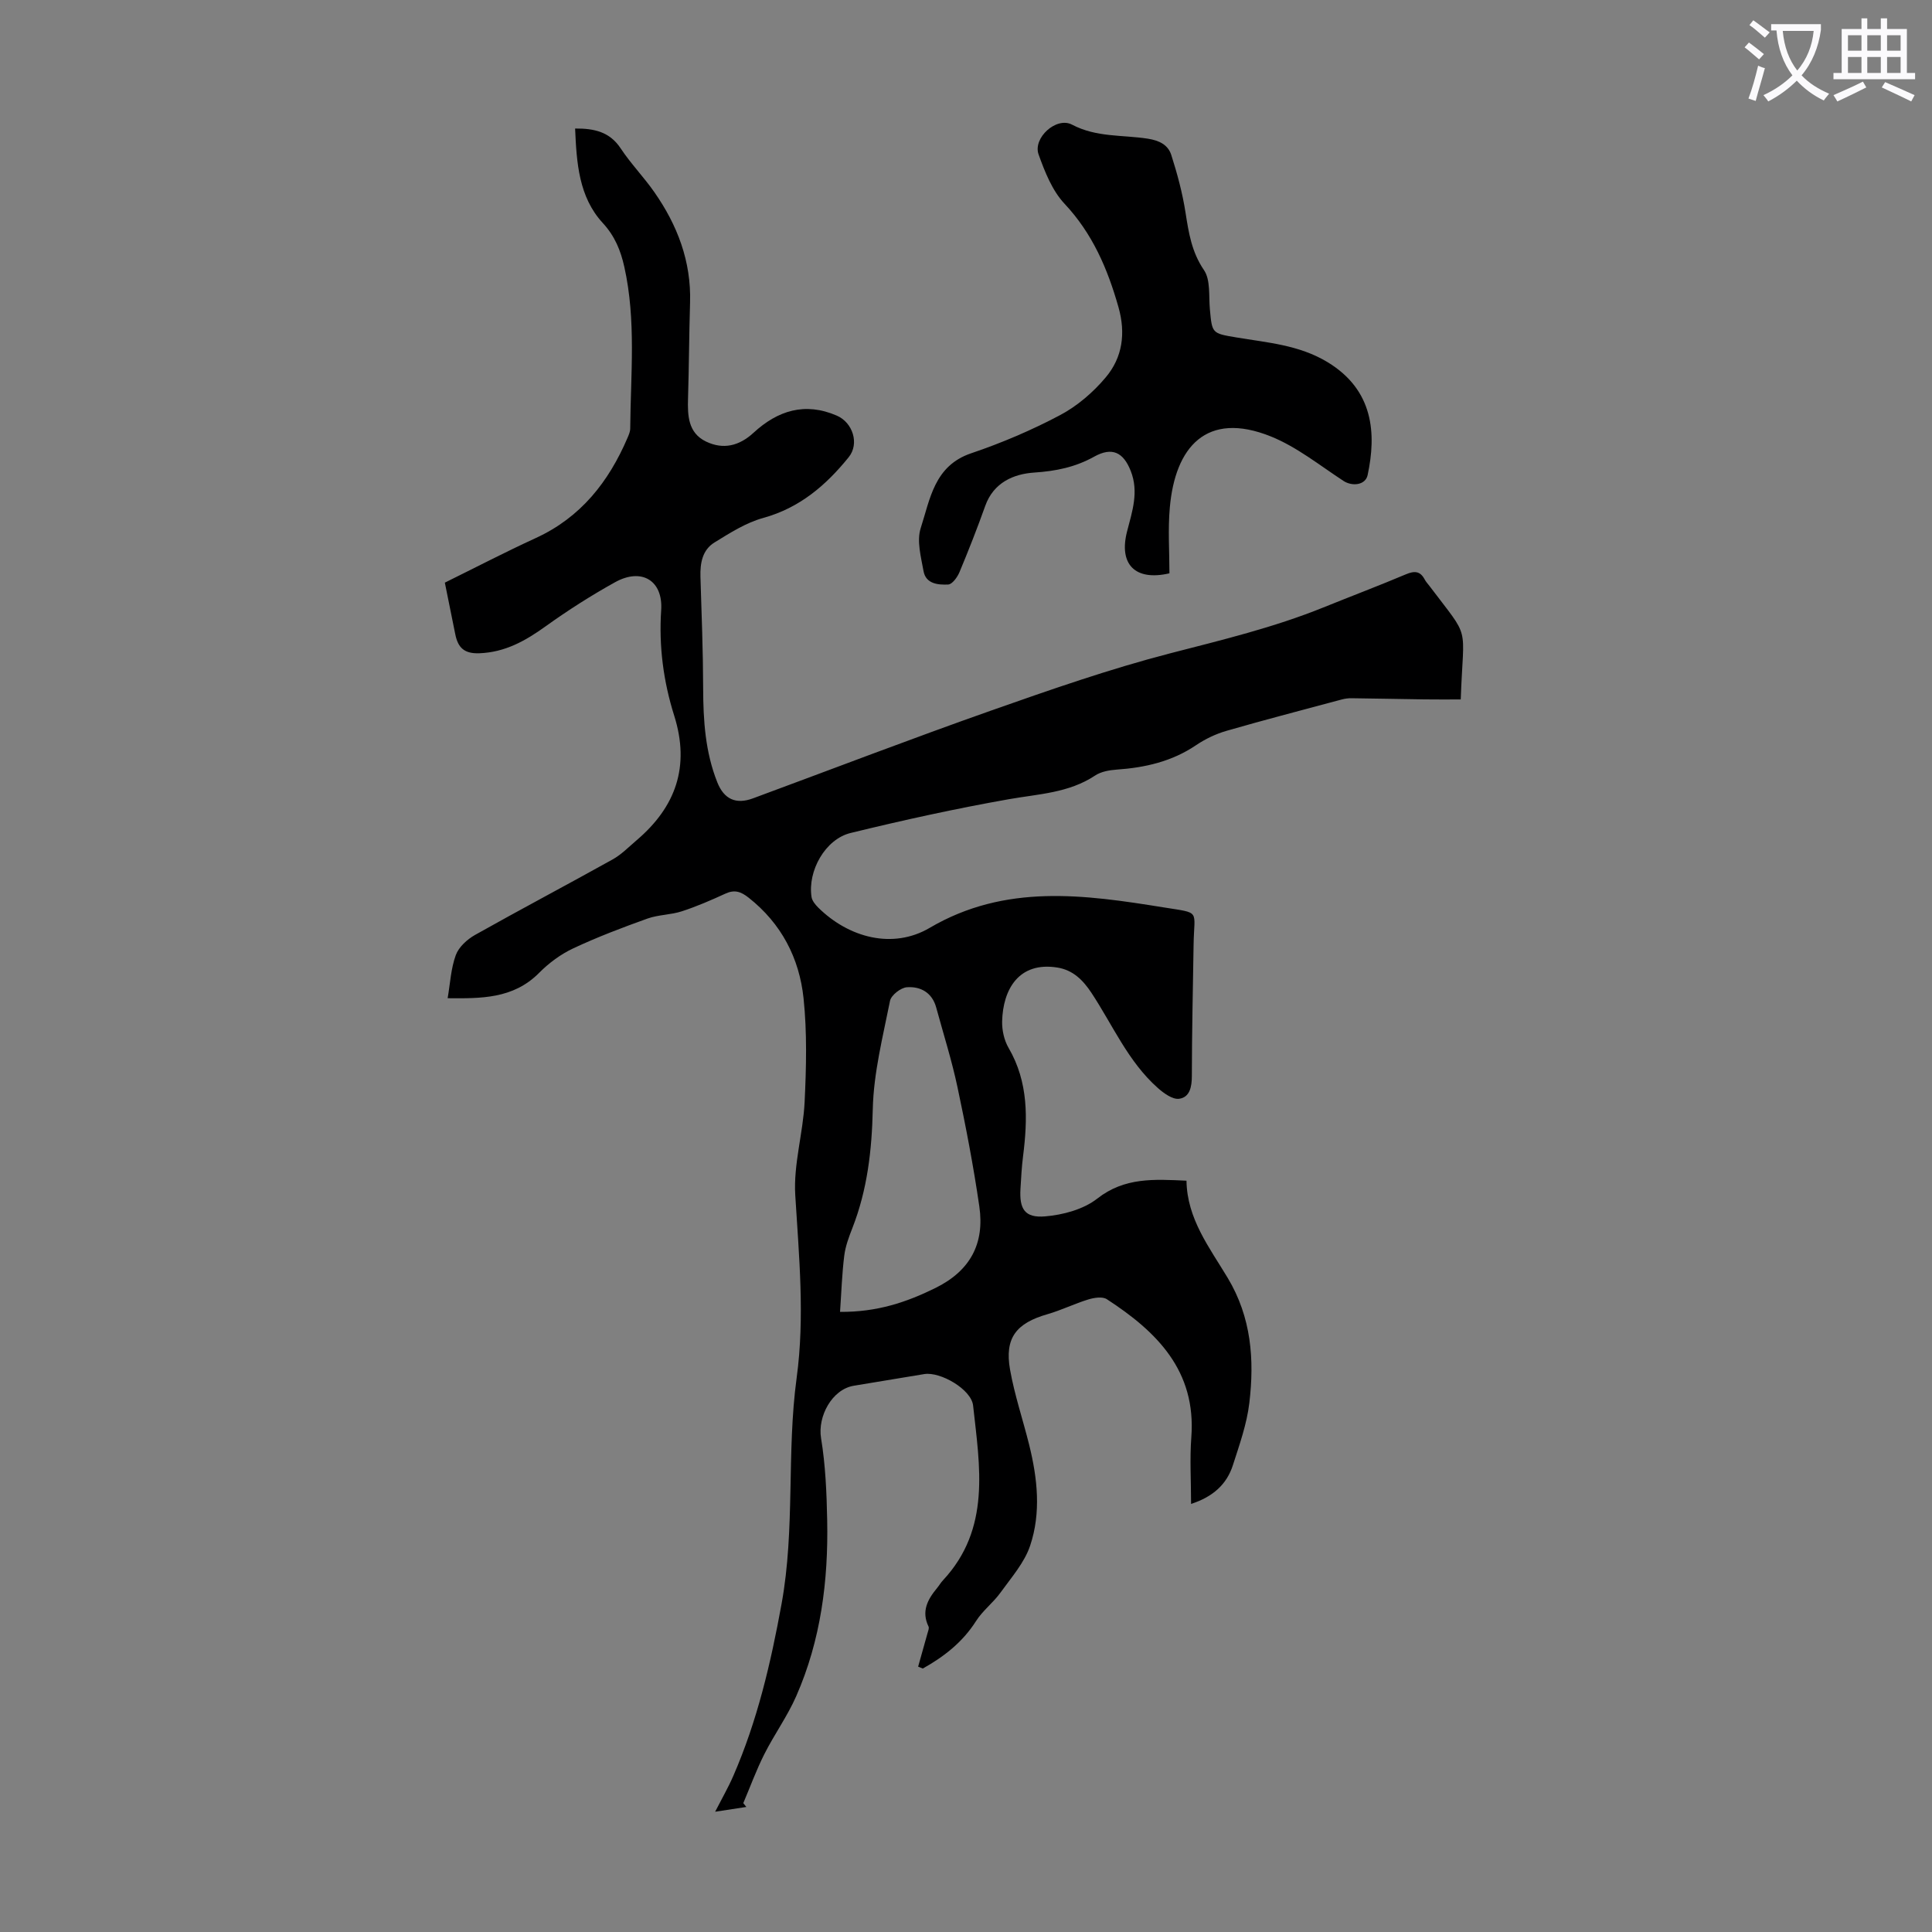 <svg enable-background="new 0 0 400 400" viewBox="0 0 400 400" xmlns="http://www.w3.org/2000/svg"><rect x="0" y="0" width="400" height="400" fill="#808080" stroke="none"/><path d="m362.1 8.8c1.1.8 2.1 1.6 3.1 2.4l-1 1.1c-1.3-1.1-2.3-2-3-2.5zm1.9 4.8c.5.2.9.4 1.4.5-.6 2.3-1.3 4.5-1.9 6.8l-1.5-.5c.8-2.1 1.4-4.3 2-6.8zm-1-9.4c1.3.9 2.4 1.8 3.4 2.5l-1 1.1c-1.4-1.2-2.4-2.1-3.2-2.6zm3.7 2.2v-1.4h10.3v1.2c-.5 3.6-1.8 6.8-4 9.4 1.5 1.6 3.4 2.8 5.7 3.8-.3.4-.7.8-1.1 1.4-2.3-1.1-4.1-2.5-5.6-4.1-1.6 1.6-3.6 3.1-5.9 4.3-.3-.5-.7-.9-1-1.3 2.4-1.1 4.4-2.5 6-4.1-1.9-2.5-3-5.6-3.3-9.3h-1.1zm8.8 0h-6.4c.3 3.3 1.3 6 3 8.2 2-2.3 3.1-5.1 3.4-8.2z" fill="#fbfafc"/><path d="m385.3 3.8h1.3v2.2h2.8v-2.2h1.3v2.2h4.1v9.1h1.7v1.3h-16.9v-1.3h1.7v-9.1h4.1v-2.2zm.4 13.1.7 1.2c-1.8.9-3.8 1.9-6 2.9-.2-.4-.5-.8-.8-1.3 2.3-1 4.3-1.9 6.1-2.8zm-3.1-6.4h2.8v-3.2h-2.8zm0 4.6h2.8v-3.3h-2.8zm4-4.6h2.8v-3.2h-2.8zm0 4.6h2.8v-3.3h-2.8zm3.7 1.9c2.1.9 4.1 1.8 6.1 2.7l-.7 1.3c-2.2-1.1-4.2-2-6.1-2.9zm3.2-9.7h-2.8v3.2h2.8zm-2.8 7.8h2.8v-3.3h-2.8z" fill="#fbfafc"/><g fill="#000001"><path d="m154.52 374.11c-1.96.3-3.92.6-6.46.99 1.42-2.77 2.72-5.02 3.75-7.39 4.98-11.43 7.77-23.36 10.01-35.67 2.83-15.59 1.01-31.27 3.12-46.79 1.71-12.6.48-25.19-.29-37.82-.39-6.37 1.63-12.85 1.94-19.3.34-7.13.52-14.34-.22-21.42-.87-8.32-4.58-15.5-11.38-20.86-1.6-1.26-2.91-1.71-4.81-.83-2.94 1.35-5.93 2.65-9 3.65-2.29.75-4.84.7-7.1 1.5-5.2 1.86-10.39 3.83-15.38 6.17-2.59 1.21-5.05 3.03-7.07 5.07-5.38 5.44-12.11 5.31-18.95 5.26.53-3.06.67-6.15 1.69-8.93.61-1.67 2.35-3.25 3.98-4.17 9.44-5.31 19.02-10.36 28.48-15.63 1.83-1.02 3.36-2.6 4.97-3.97 8.13-6.92 11.09-15.29 7.79-25.79-2.23-7.06-3.2-14.37-2.7-21.85.41-6.11-4.02-8.85-9.54-5.79-4.96 2.75-9.77 5.82-14.38 9.13-4.18 3-8.36 5.37-13.71 5.58-3.17.12-4.45-1.18-5-3.94-.71-3.56-1.44-7.12-2.16-10.68 6.07-2.99 12.39-6.28 18.86-9.25 9.29-4.27 15.06-11.62 18.97-20.75.26-.61.55-1.27.55-1.92.09-11.17 1.25-22.38-1.22-33.45-.75-3.36-1.94-6.36-4.47-9.1-4.97-5.4-5.41-12.45-5.72-19.55 3.97-.03 7.17.68 9.44 4.12 2.09 3.16 4.78 5.92 6.95 9.03 4.79 6.85 7.67 14.36 7.41 22.89-.2 6.6-.22 13.2-.42 19.8-.11 3.6.01 7.18 3.73 8.97 3.56 1.71 6.86.92 9.84-1.83 4.99-4.59 10.64-6.4 17.25-3.53 3.29 1.43 4.7 5.8 2.45 8.59-4.71 5.83-10.17 10.51-17.72 12.59-3.56.98-6.87 3.1-10.07 5.07-2.51 1.54-2.99 4.26-2.91 7.1.24 7.7.54 15.41.56 23.12.02 6.65.44 13.19 2.93 19.44 1.39 3.5 3.85 4.63 7.39 3.32 16.45-6.08 32.83-12.37 49.37-18.2 12.21-4.3 24.47-8.58 36.98-11.82 10.72-2.77 21.44-5.34 31.73-9.5 5.7-2.31 11.45-4.48 17.11-6.87 1.76-.74 2.94-.69 3.87 1.06.26.49.65.91.99 1.35 8.66 11.48 7.04 7.42 6.48 23.5-2.49 0-5.01.03-7.52-.01-5.03-.07-10.07-.18-15.1-.24-.66-.01-1.34.08-1.98.25-7.97 2.14-15.96 4.21-23.89 6.5-2.22.64-4.41 1.69-6.32 2.98-5 3.38-10.55 4.64-16.44 5.05-1.51.11-3.22.41-4.44 1.22-5.46 3.63-11.73 3.82-17.88 4.91-10.99 1.94-21.9 4.34-32.75 6.99-5.26 1.28-8.92 7.86-8.09 13.25.12.78.77 1.58 1.36 2.17 6.33 6.28 15.46 8.71 23.09 4.23 15.69-9.22 32.04-6.89 48.48-4.24 7.76 1.25 6.28.41 6.17 7.71-.14 9.06-.35 18.13-.36 27.19 0 2.26-.43 4.42-2.64 4.72-1.36.18-3.18-1.15-4.41-2.24-6.15-5.45-9.33-13.02-13.75-19.71-1.73-2.61-3.8-4.7-7.04-5.22-8-1.28-11.28 4.54-11.44 11.15-.04 1.83.42 3.92 1.34 5.49 4.14 7.11 3.97 14.7 2.99 22.45-.28 2.22-.4 4.46-.53 6.69-.26 4.21.88 6.09 5.09 5.74 3.72-.31 7.94-1.44 10.8-3.68 5.68-4.45 11.8-4.01 18.48-3.71.11 7.89 4.78 13.87 8.53 20.12 4.91 8.18 5.55 16.92 4.48 25.91-.52 4.37-2.05 8.66-3.41 12.89-1.27 3.94-4.11 6.53-8.65 8 0-4.74-.29-9.29.05-13.8 1.04-13.8-7.16-21.87-17.5-28.59-.9-.58-2.62-.31-3.8.05-2.86.87-5.58 2.22-8.45 3.05-6.51 1.86-8.94 4.93-7.78 11.49.93 5.26 2.67 10.37 3.96 15.57 1.72 6.94 2.49 14.05.2 20.87-1.18 3.53-3.89 6.59-6.13 9.71-1.51 2.1-3.69 3.73-5.07 5.9-2.79 4.39-6.64 7.38-11.02 9.83-.32-.13-.65-.26-.97-.39.65-2.3 1.3-4.61 1.94-6.91.13-.46.38-1.05.21-1.4-1.52-3.14-.19-5.6 1.76-7.95.43-.52.76-1.11 1.22-1.6 9.98-10.7 7.63-23.58 6.25-36.2-.37-3.36-6.8-7.06-10.12-6.51-4.85.81-9.7 1.62-14.56 2.41-4.52.73-7.54 6.34-6.8 10.85.92 5.59 1.16 11.33 1.27 17.02.25 12.52-1.32 24.81-6.4 36.38-1.83 4.18-4.56 7.95-6.62 12.04-1.65 3.27-2.91 6.74-4.35 10.13.21.26.42.53.63.79zm19.4-102.5c7.65.06 13.74-1.98 19.76-4.95 7.23-3.57 10.19-9.21 9.08-16.87-1.2-8.28-2.78-16.51-4.52-24.69-1.18-5.56-2.91-11.01-4.41-16.51-.84-3.08-3.24-4.4-6.07-4.19-1.27.09-3.25 1.64-3.49 2.81-1.48 7.43-3.4 14.92-3.57 22.43-.19 8.51-1.12 16.66-4.21 24.58-.73 1.87-1.46 3.81-1.7 5.78-.47 3.78-.59 7.61-.87 11.61z"/><path d="m242.12 118.7c-7.1 1.65-10.55-1.86-8.76-8.72 1.07-4.13 2.44-8.15.76-12.44-1.53-3.92-3.88-5.06-7.59-2.99-3.92 2.18-7.92 2.99-12.41 3.29-4.25.28-8.41 2.06-10.13 6.88-1.65 4.63-3.45 9.21-5.34 13.74-.44 1.05-1.51 2.53-2.35 2.56-2.05.09-4.61-.11-5.09-2.77-.53-2.94-1.44-6.26-.59-8.9 1.95-6.01 2.79-12.91 10.44-15.5 6.33-2.14 12.55-4.79 18.45-7.92 3.54-1.88 6.83-4.71 9.42-7.8 3.47-4.12 4.17-9.11 2.64-14.53-2.26-7.96-5.37-15.24-11.18-21.43-2.54-2.71-4.07-6.59-5.36-10.19-1.23-3.42 3.68-7.89 6.93-6.17 5.04 2.66 10.45 2.09 15.67 2.9 2.44.38 4.2 1.3 4.87 3.37 1.25 3.9 2.32 7.89 2.95 11.93.66 4.21 1.27 8.17 3.82 11.91 1.38 2.03.97 5.33 1.22 8.08.46 5.02.42 5.01 5.42 5.85 6.47 1.09 13.03 1.55 18.93 5.12 9.57 5.79 10.15 14.81 8.31 23.4-.44 2.06-3.16 2.4-5.01 1.19-4.92-3.22-9.65-7.03-15.02-9.2-13.38-5.38-19.82 2.25-20.92 14.7-.41 4.55-.08 9.15-.08 13.64z"/></g></svg>